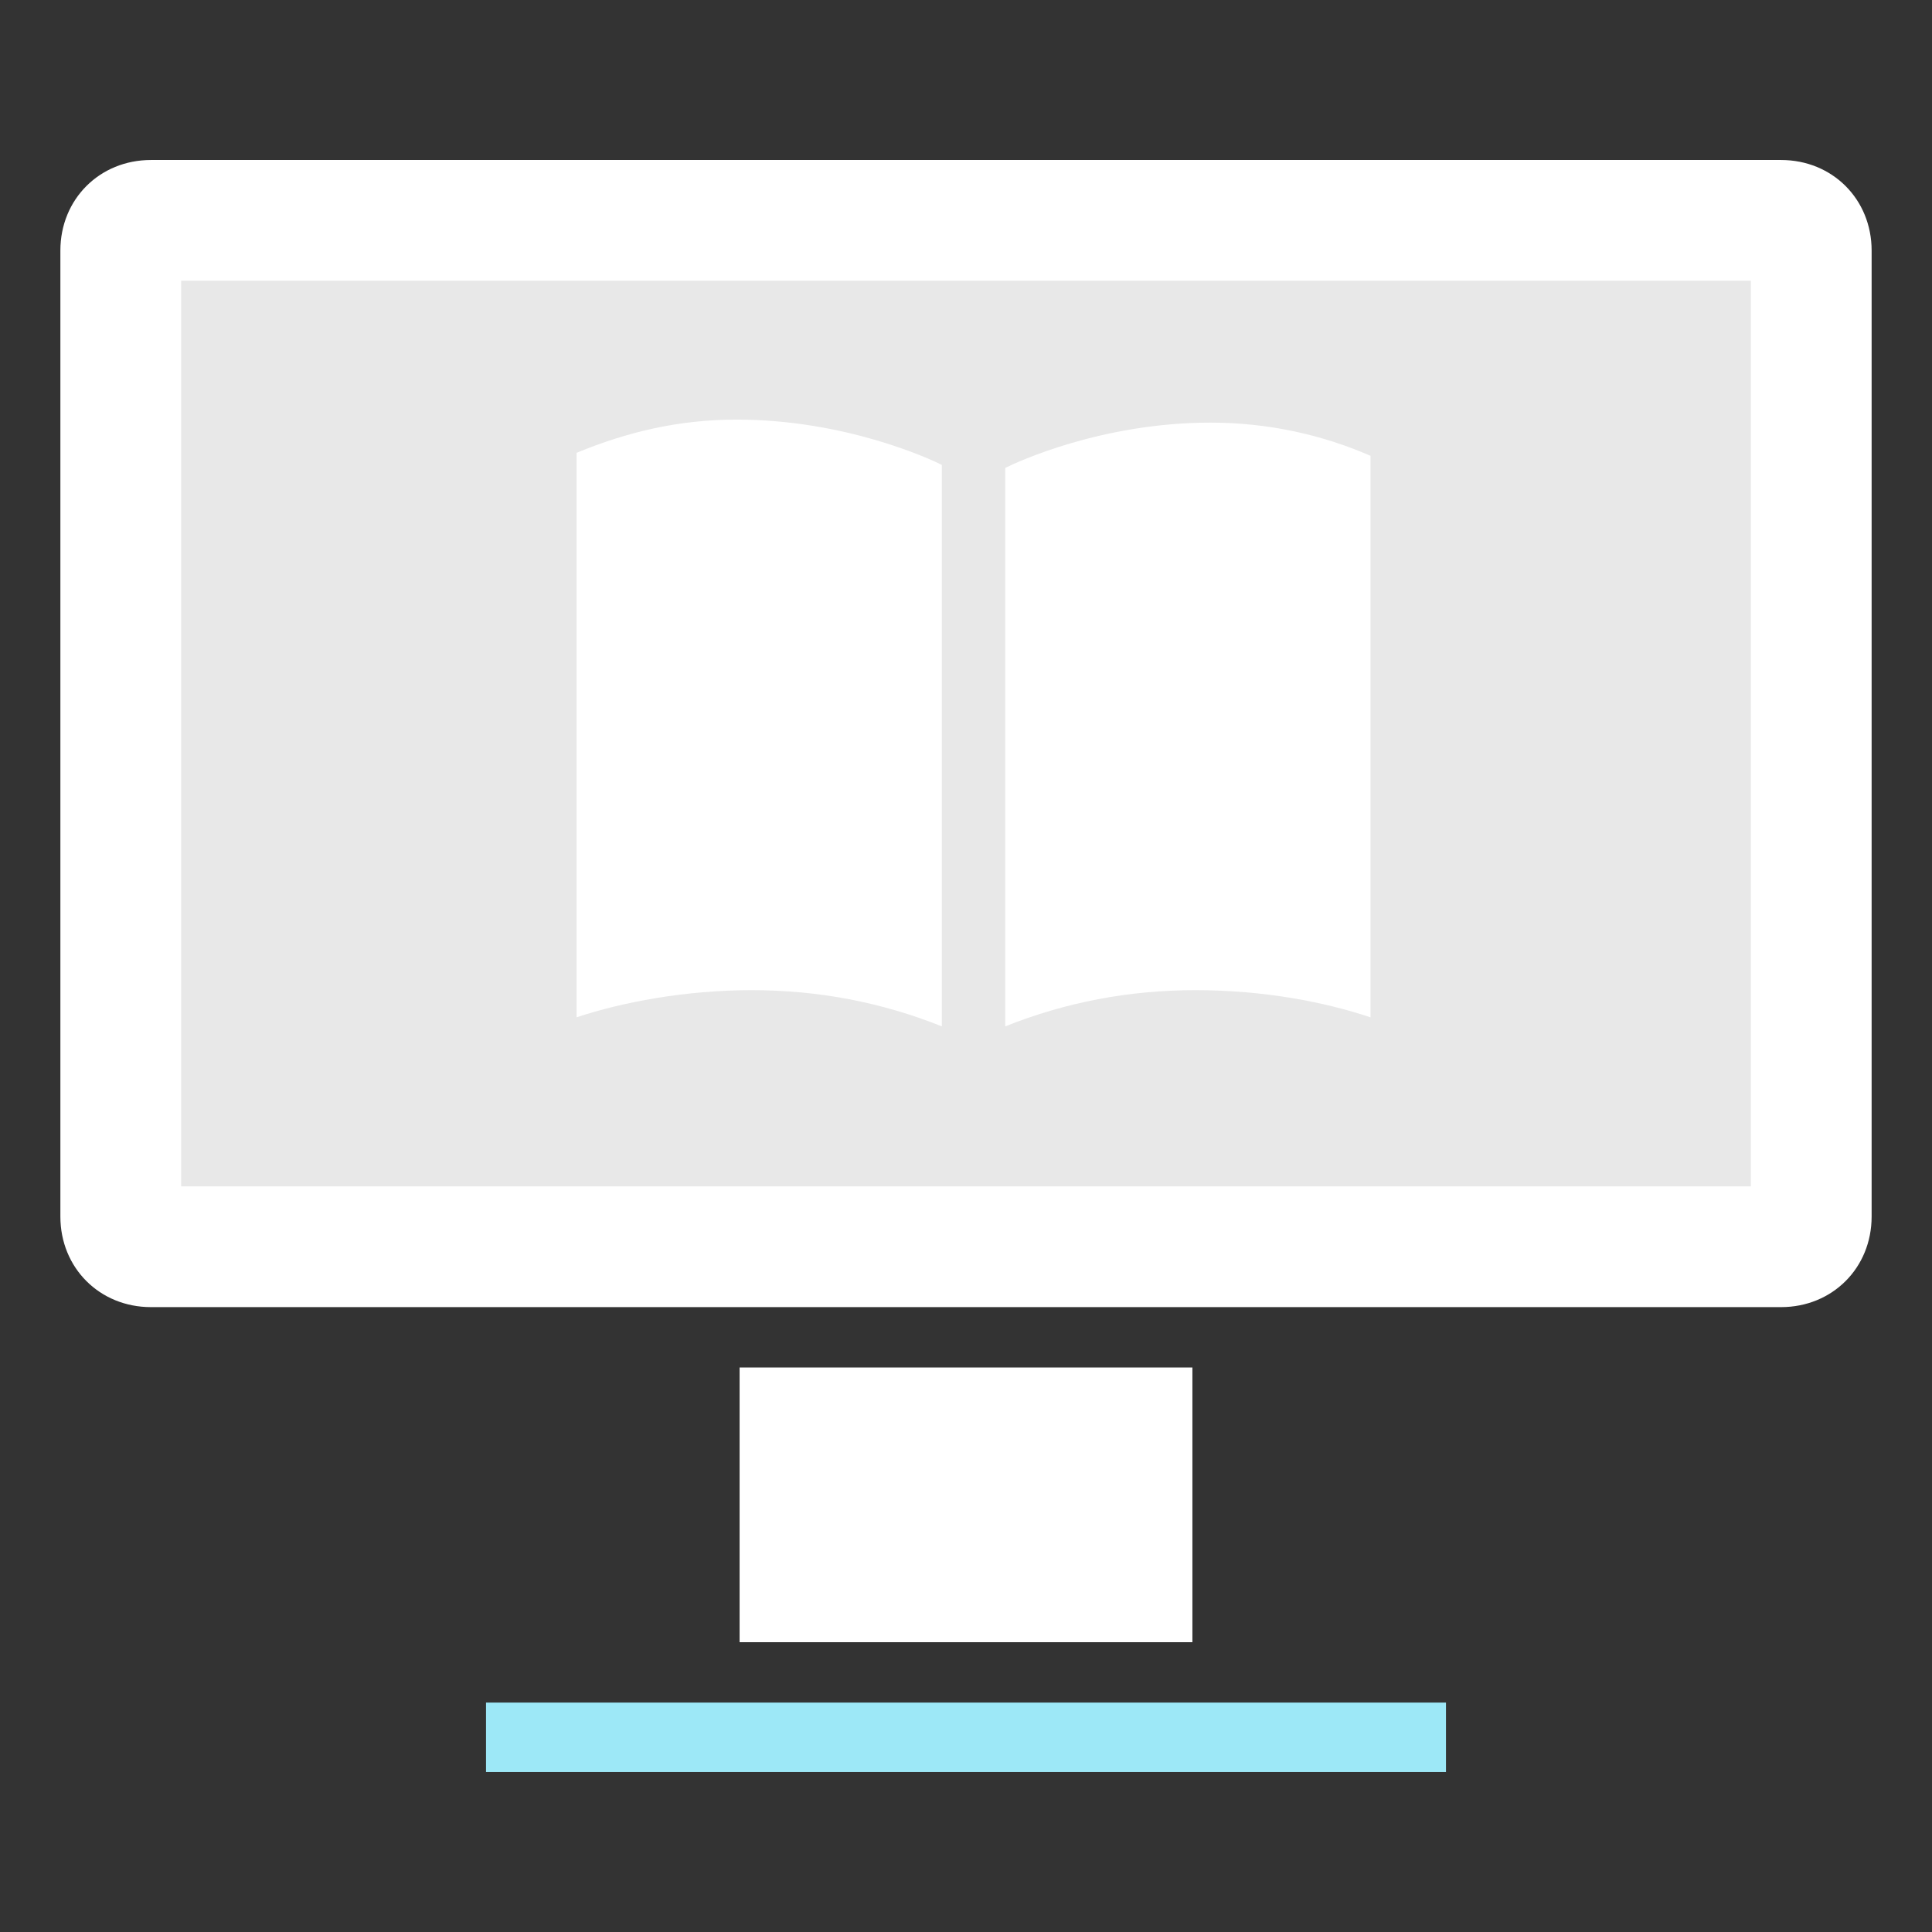 <?xml version="1.0" encoding="utf-8"?>
<svg width="800px" height="800px" viewBox="0 0 1024 1024" class="icon"  version="1.1" xmlns="http://www.w3.org/2000/svg"><rect x="0" y="0" width="1024" height="1024" fill="#333333" stroke="none"/><path d="M944 84.8H80c-27.2 0-48 20.8-48 48v512c0 27.2 20.8 48 48 48h864c27.2 0 48-20.8 48-48v-512c0-27.2-20.8-48-48-48z" fill="#FFFFFF" /><path d="M96 148.8h832v480H96z" fill="#E8E8E8" /><path d="M392 724.8h240v145.6H392z" fill="#FFFFFF" /><path d="M257.6 902.4h508.8v36.8H257.6z" fill="#9DE8F7" /><path d="M944 52.8H80c-44.8 0-80 35.2-80 80v512c0 44.8 35.2 80 80 80h280v145.6h-134.4v100.8h572.8v-100.8H664v-145.6h280c44.8 0 80-35.2 80-80v-512c0-44.8-35.2-80-80-80zM392 870.4v-145.6h240v145.6H392z m374.4 68.8H257.6v-36.8h508.8v36.8zM992 644.8c0 27.2-20.8 48-48 48H80c-27.2 0-48-20.8-48-48v-512c0-27.2 20.8-48 48-48h864c27.2 0 48 20.8 48 48v512z" fill="" /><path d="M305.6 240v299.2c24-8 57.6-14.4 92.8-14.4s68.8 6.4 100.8 19.2V246.4c-6.4-3.2-51.2-24-108.8-24-30.4 0-57.6 6.4-84.8 17.6zM532.8 248v296c32-12.8 65.6-19.2 100.8-19.2 36.8 0 68.8 6.4 92.8 14.4V241.6c-25.6-11.2-54.4-17.6-84.8-17.6-57.6 0-102.4 20.8-108.8 24z" fill="#FFFFFF" /><path d="M641.6 192c-72 0-124.8 28.8-124.8 28.8S462.4 192 390.4 192c-35.2 0-76.8 8-116.8 28.8v364.8s52.8-28.8 124.8-28.8c35.2 0 76.8 8 116.8 28.8 41.6-22.4 81.6-28.8 116.8-28.8 72 0 124.8 28.8 124.8 28.8V220.8C718.4 198.4 678.4 192 641.6 192z m-142.4 352c-32-12.8-65.6-19.2-100.8-19.2s-68.8 6.4-92.8 14.4V240c27.2-11.2 54.4-17.6 84.8-17.6 57.6 0 102.4 20.8 108.8 24V544z m227.2-4.8c-24-8-56-14.4-92.8-14.4-35.2 0-68.8 6.4-100.8 19.2V248c6.4-3.2 51.2-24 108.8-24 30.4 0 59.2 6.4 84.8 17.6v297.6z" fill="" /></svg>
